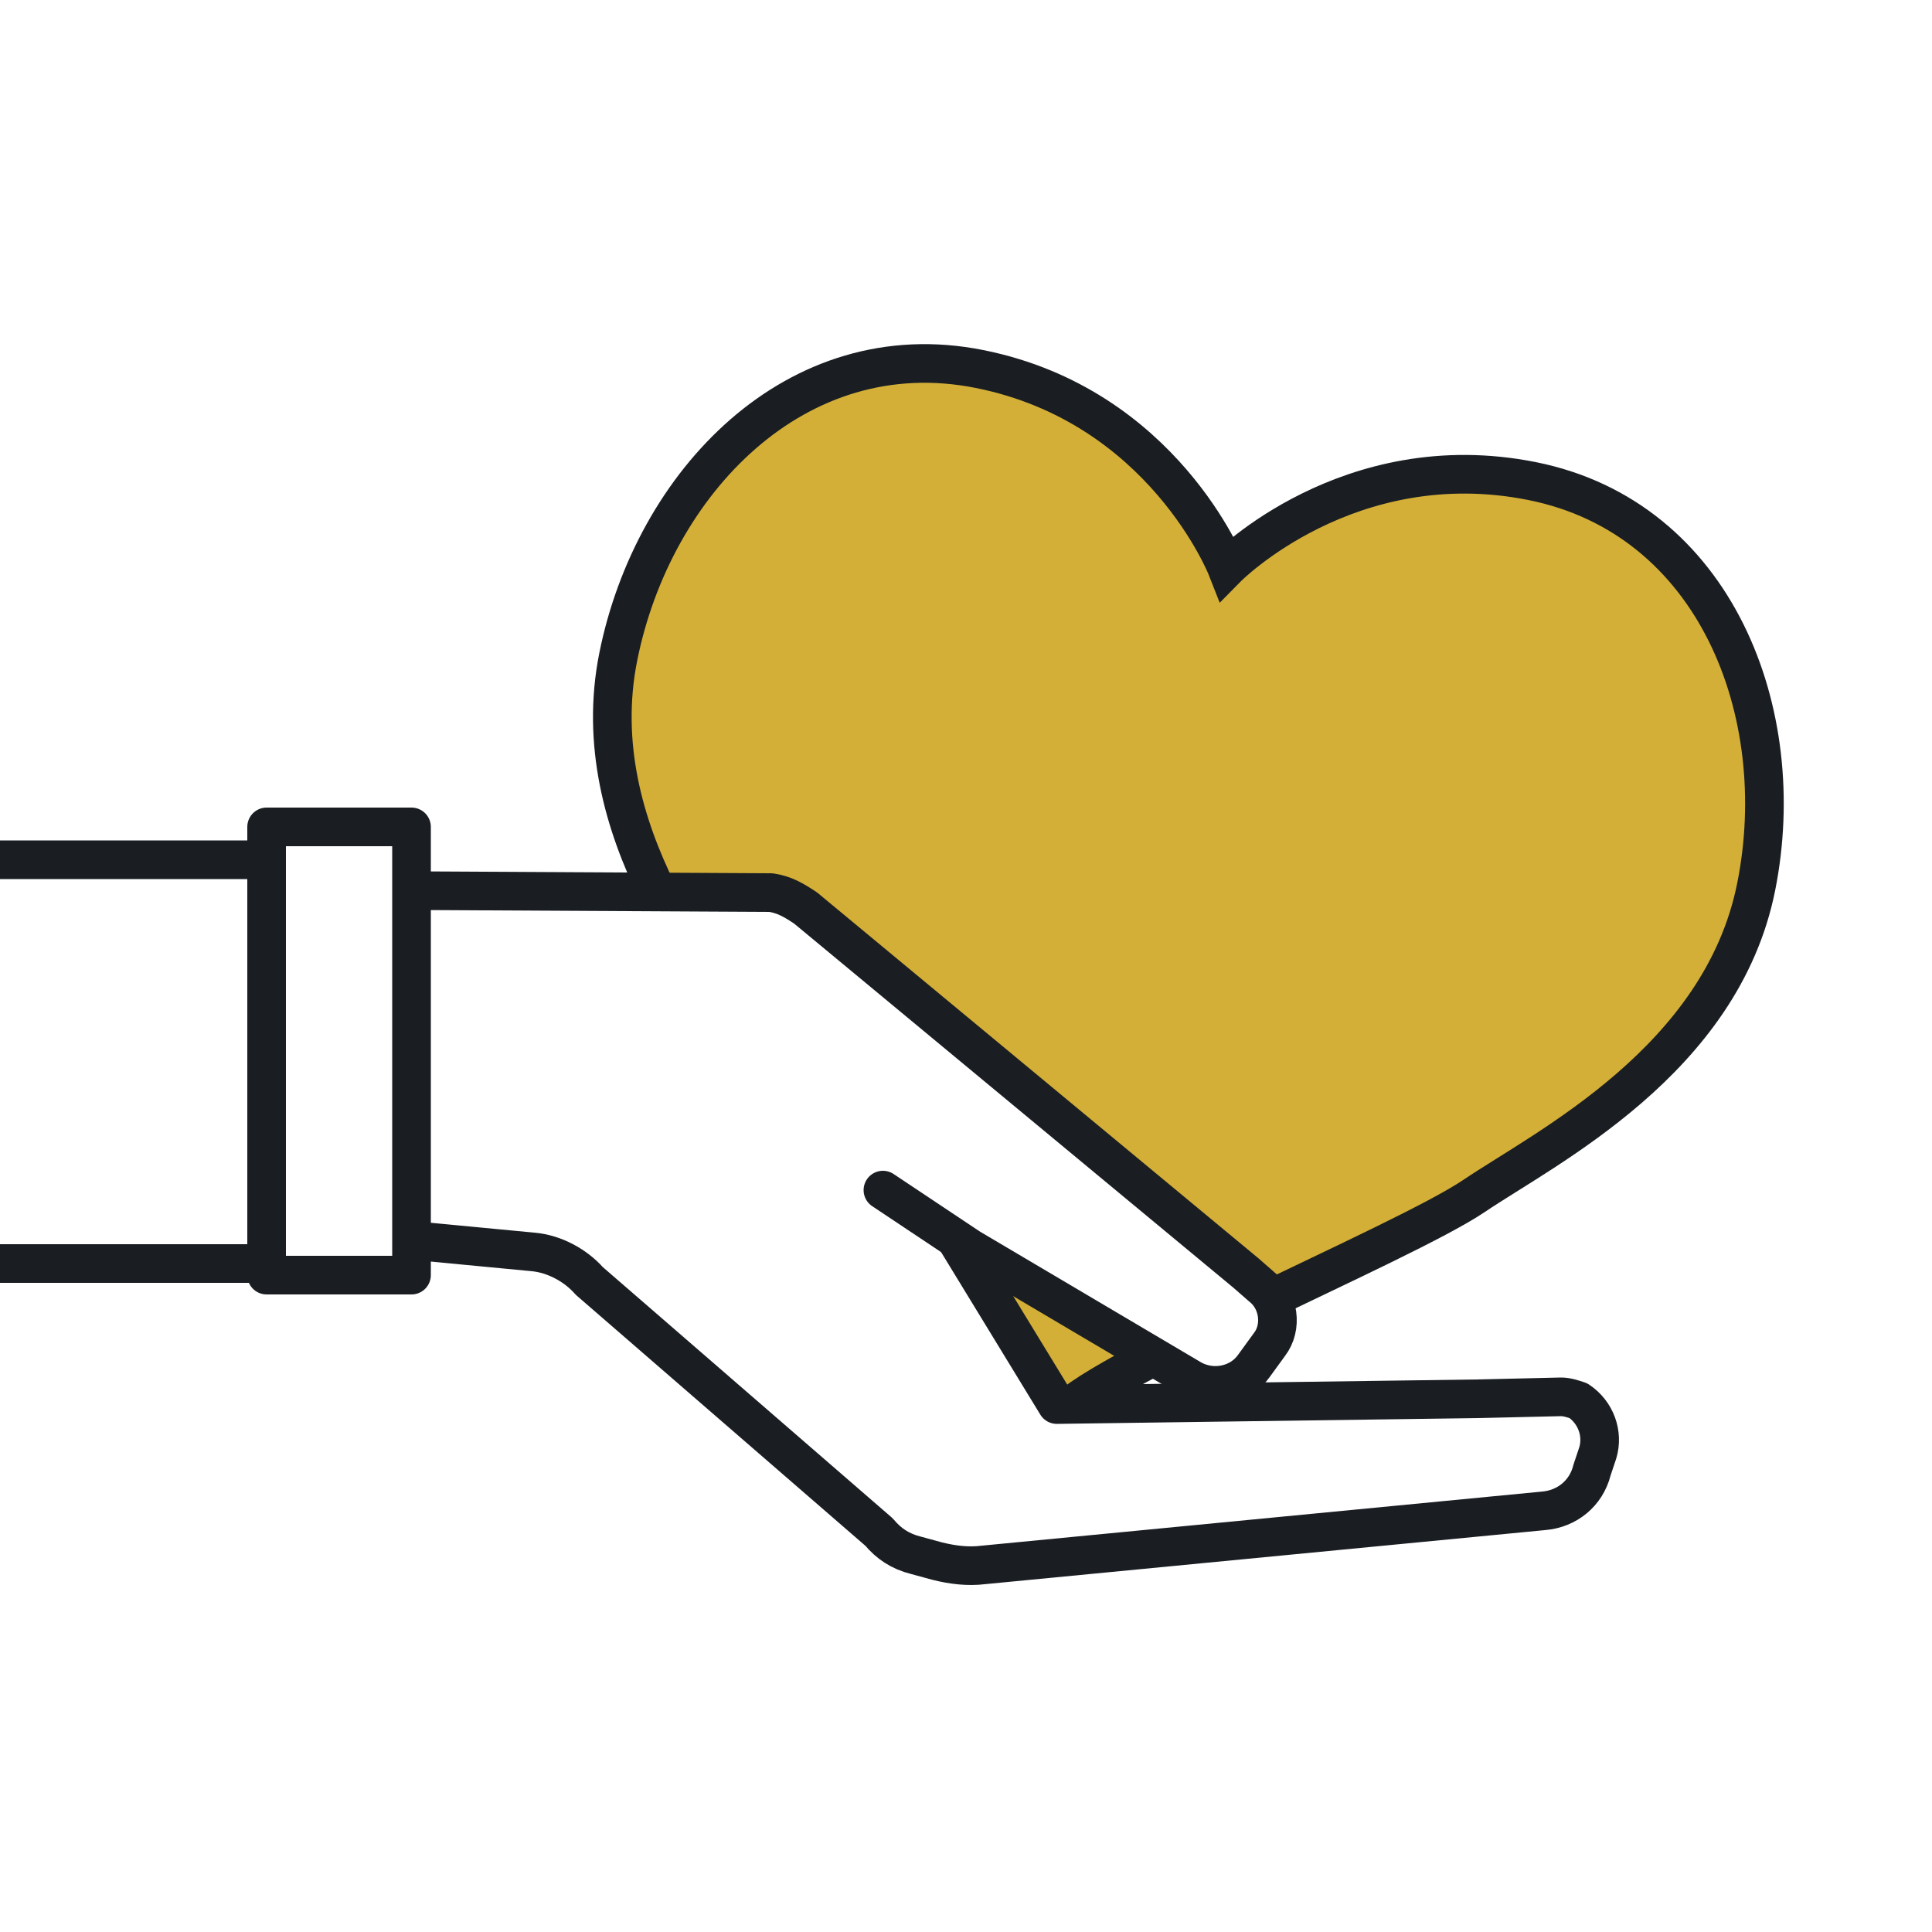 <?xml version="1.0" encoding="utf-8"?>
<!-- Generator: Adobe Illustrator 27.4.0, SVG Export Plug-In . SVG Version: 6.00 Build 0)  -->
<svg version="1.1" id="Layer_5" xmlns="http://www.w3.org/2000/svg" xmlns:xlink="http://www.w3.org/1999/xlink" x="0px" y="0px"
	 viewBox="0 0 100 100" style="enable-background:new 0 0 100 100;" xml:space="preserve">
<style type="text/css">
	.st0{fill:#FFFFFF;}
	.st1{fill:#D4AF37;stroke:#1A1E23;stroke-width:2;stroke-miterlimit:10;}
	.st2{fill:#FFFFFF;stroke:#1A1E23;stroke-width:2;stroke-linecap:round;stroke-linejoin:round;}
	.st3{fill:none;stroke:#1A1E23;stroke-width:2;stroke-linejoin:round;}
</style>
<rect y="0" class="st0" width="100" height="100"/>
<path class="st1" d="M63.5,29.4c0,0-3.3-8.4-12.8-10.3C41.2,17.2,33.8,25,32,34s4.8,16.7,7.3,20.4c2.5,3.8,15,16.3,15.5,19
	c1.5-2.3,17.8-9,21.5-11.5s12.8-7,14.6-16c1.8-9-2.1-19.1-11.6-21C69.8,23,63.5,29.4,63.5,29.4z"/>
<rect x="21.3" y="46.1" class="st0" width="18.6" height="18.2"/>
<path class="st2" d="M43.1,53.7l11.6,19l21.8-0.3l4.3-0.1c0.3,0,0.6,0.1,0.9,0.2c0.9,0.6,1.3,1.7,1,2.7l-0.3,0.9
	c-0.3,1.2-1.3,2-2.5,2.1l-29,2.8c-0.8,0.1-1.6,0-2.4-0.2l-1.1-0.3c-0.8-0.2-1.4-0.6-1.9-1.2L30.5,66.3c-0.7-0.8-1.8-1.4-2.9-1.5
	l-6.3-0.6"/>
<path class="st2" d="M21.3,46.1l18.6,0.1c0.7,0.1,1.2,0.4,1.8,0.8l22.8,18.9l0.8,0.7c0.9,0.7,1.1,2.1,0.4,3l-0.8,1.1
	c-0.7,1-2.1,1.3-3.2,0.7l-11.5-6.8l-4.5-3"/>
<rect x="13.8" y="42.8" class="st2" width="7.5" height="23.2"/>
<line class="st3" x1="13.8" y1="65.4" x2="0" y2="65.4"/>
<line class="st3" x1="13.8" y1="44.5" x2="0" y2="44.5"/>
</svg>
